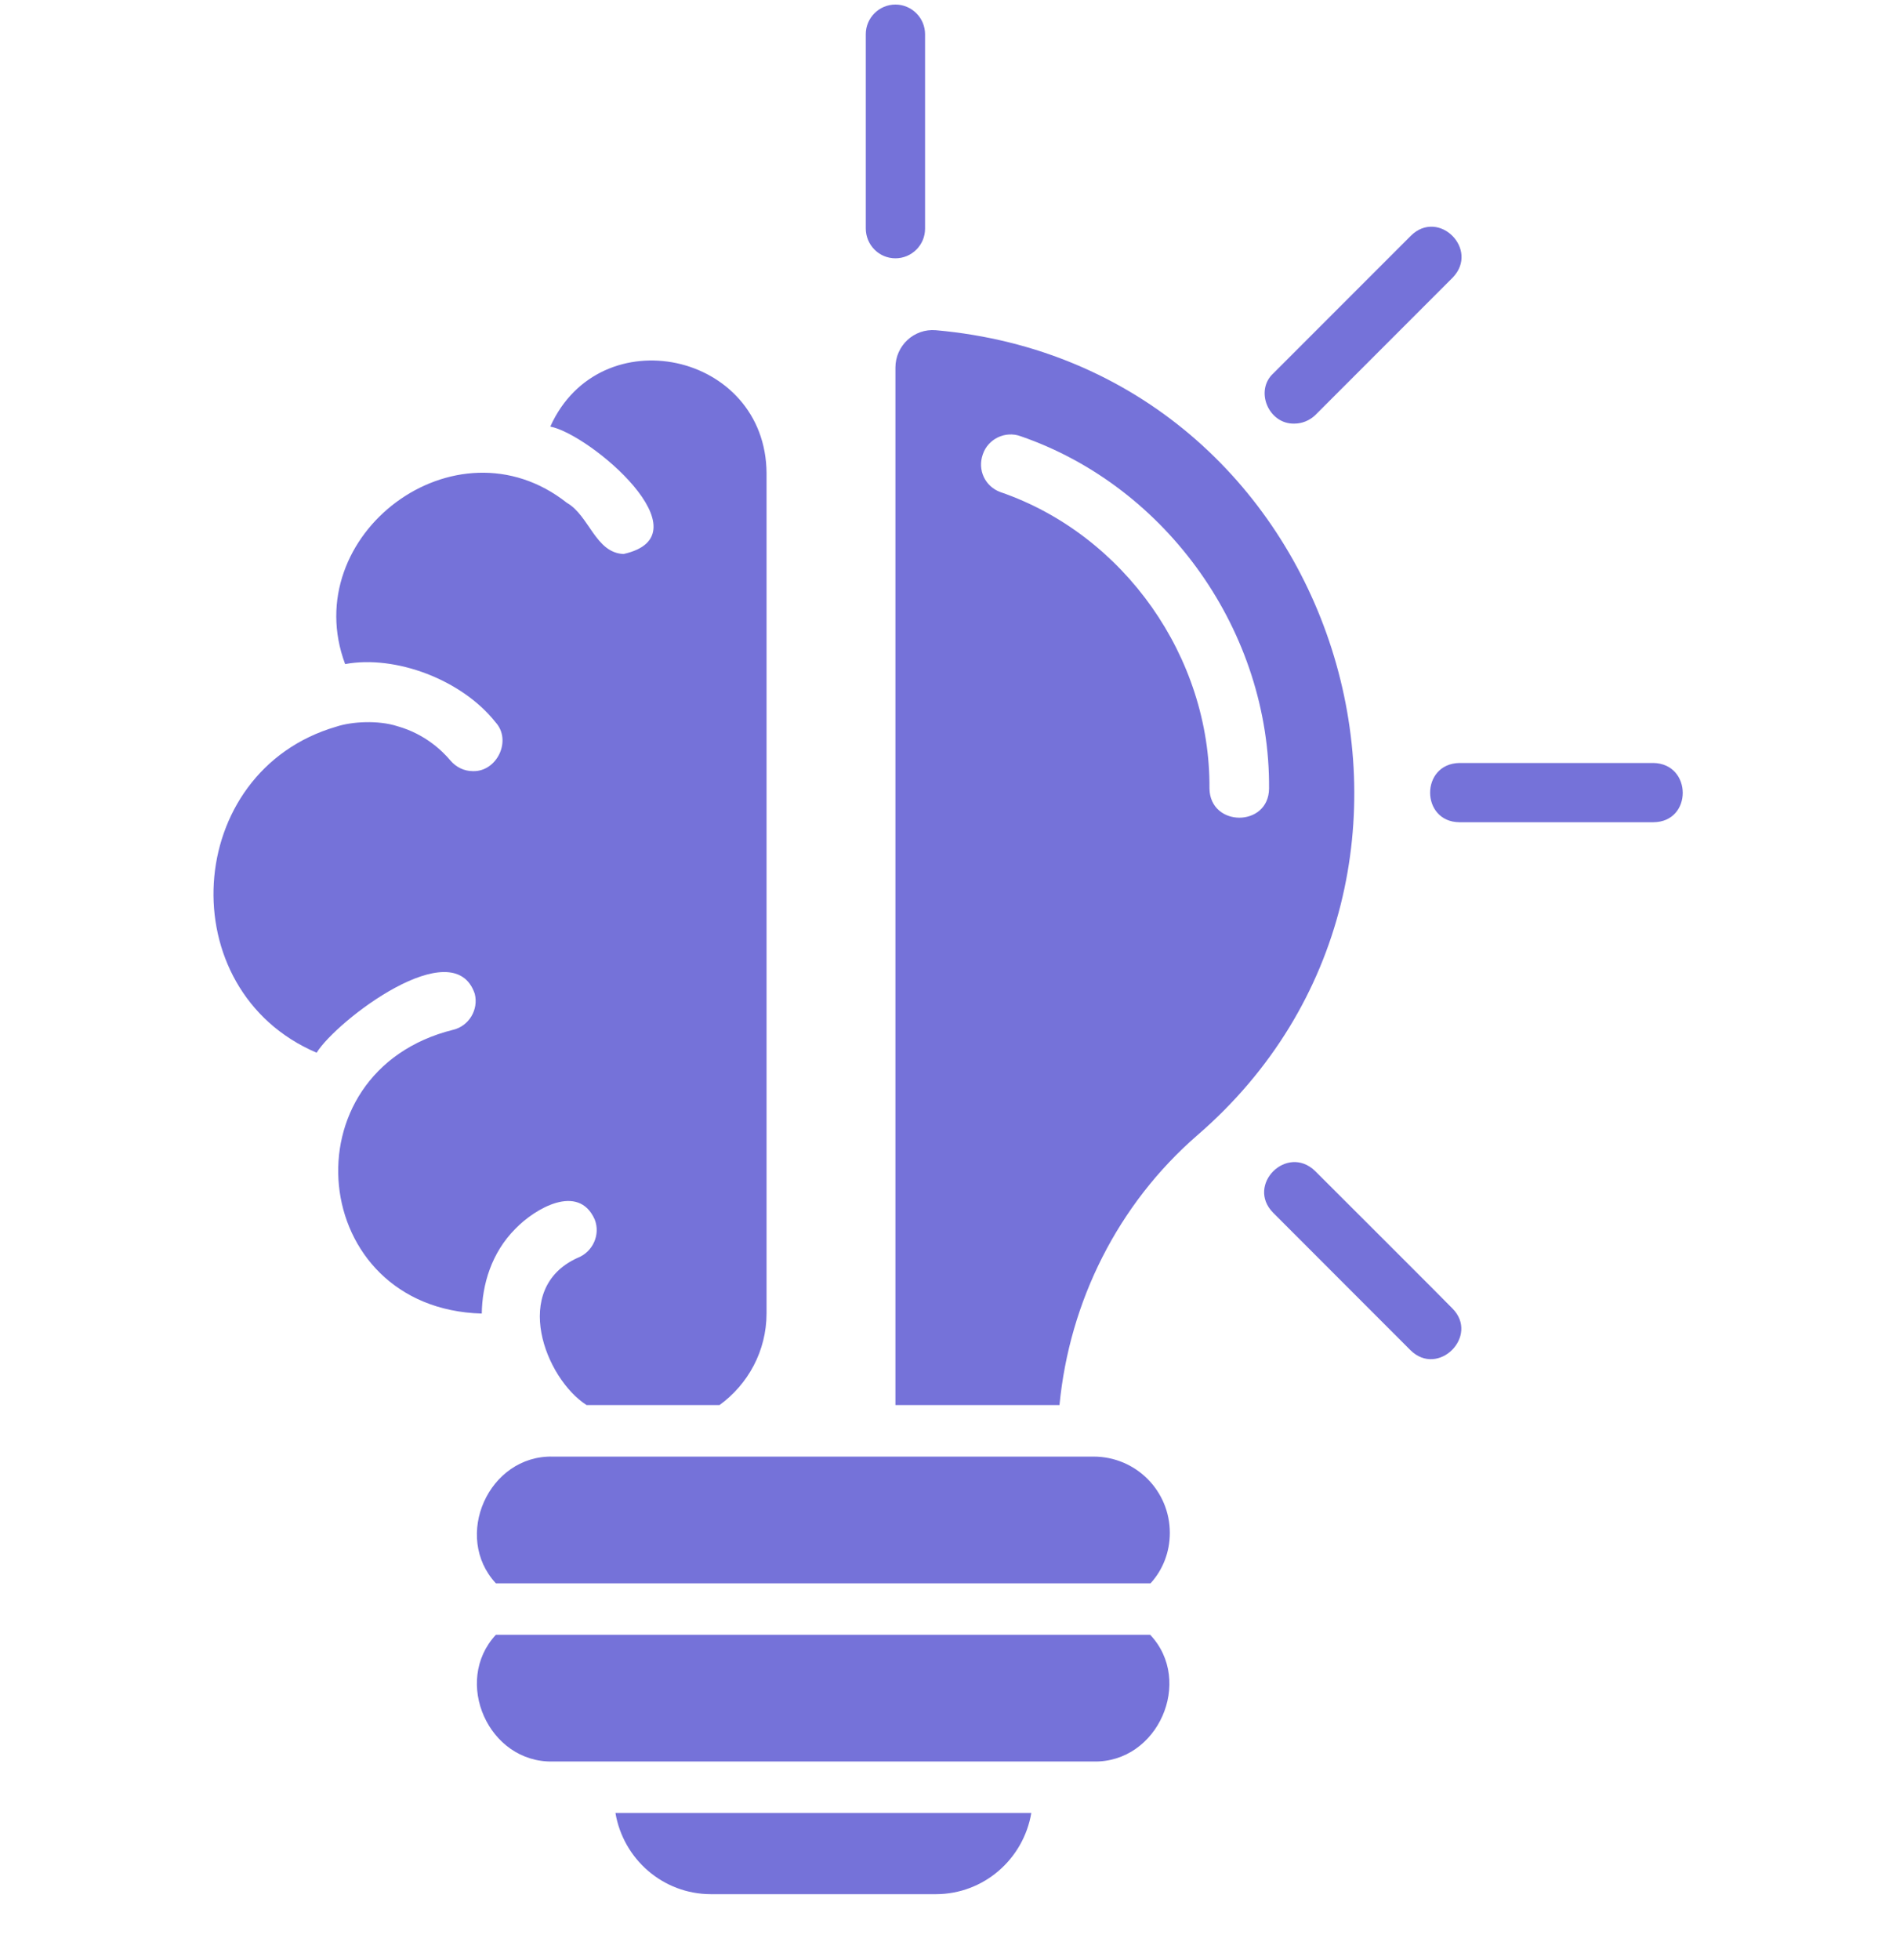 <svg width="30" height="31" viewBox="0 0 30 31" fill="none" xmlns="http://www.w3.org/2000/svg">
<g clip-path="url(#clip0_164_2489)">
<path d="M18.51 24.242C18.51 24.546 18.398 24.828 18.205 25.039H7.846C7.16 24.3 7.729 23.011 8.748 23.035H17.303C17.971 23.035 18.51 23.574 18.51 24.242ZM7.846 25.853C7.16 26.591 7.729 27.88 8.748 27.857H17.303C18.322 27.88 18.891 26.585 18.199 25.853H7.846ZM11.25 29.955H14.807C15.568 29.955 16.195 29.398 16.318 28.671H9.738C9.861 29.398 10.488 29.955 11.25 29.955ZM18.943 17.955C17.689 19.044 16.922 20.58 16.764 22.22H14.168V5.814C14.168 5.468 14.461 5.193 14.807 5.222C21.217 5.791 23.719 13.835 18.943 17.955ZM20.08 12.47C20.098 10.009 18.48 7.701 16.148 6.898C15.908 6.81 15.633 6.939 15.551 7.185C15.463 7.431 15.586 7.695 15.832 7.783C17.789 8.457 19.154 10.396 19.137 12.47C19.148 13.085 20.074 13.085 20.08 12.47ZM8.156 19.431C8.461 19.115 9.152 18.705 9.41 19.285C9.504 19.525 9.381 19.8 9.135 19.894C8.08 20.375 8.625 21.798 9.281 22.22H11.385C11.836 21.892 12.129 21.365 12.129 20.767V7.484C12.117 5.568 9.492 5.005 8.707 6.746C9.34 6.869 11.209 8.462 9.867 8.761C9.422 8.744 9.322 8.152 8.971 7.953C7.207 6.558 4.699 8.468 5.461 10.502C6.258 10.355 7.307 10.748 7.84 11.421C8.104 11.709 7.863 12.207 7.482 12.195C7.348 12.195 7.219 12.136 7.125 12.025C7.002 11.878 6.727 11.609 6.293 11.486C5.988 11.386 5.566 11.41 5.32 11.492C2.889 12.201 2.689 15.658 5.01 16.648C5.326 16.138 7.178 14.726 7.512 15.716C7.576 15.968 7.418 16.226 7.172 16.285C4.5 16.947 4.869 20.697 7.623 20.773C7.629 20.316 7.775 19.812 8.156 19.431ZM20.479 6.699C20.602 6.699 20.719 6.652 20.812 6.564L22.986 4.39C23.414 3.945 22.764 3.294 22.324 3.728L20.15 5.902C19.846 6.177 20.074 6.71 20.479 6.699ZM26.162 12.066H23.092C22.471 12.078 22.477 12.998 23.092 13.003H26.162C26.783 12.998 26.777 12.078 26.162 12.066ZM20.807 18.517C20.361 18.089 19.711 18.74 20.145 19.179L22.318 21.353C22.758 21.787 23.414 21.125 22.98 20.691C22.98 20.685 20.807 18.517 20.807 18.517ZM14.168 4.085C14.426 4.085 14.637 3.875 14.637 3.617V0.541C14.637 0.283 14.426 0.072 14.168 0.072C13.91 0.072 13.699 0.283 13.699 0.541V3.611C13.699 3.875 13.91 4.085 14.168 4.085Z" fill="#7572D9"/>
</g>
<defs>
<clipPath id="clip0_164_2489">
<rect width="30" height="30" fill="white" transform="translate(0 0.013)"/>
</clipPath>
</defs>
</svg>
